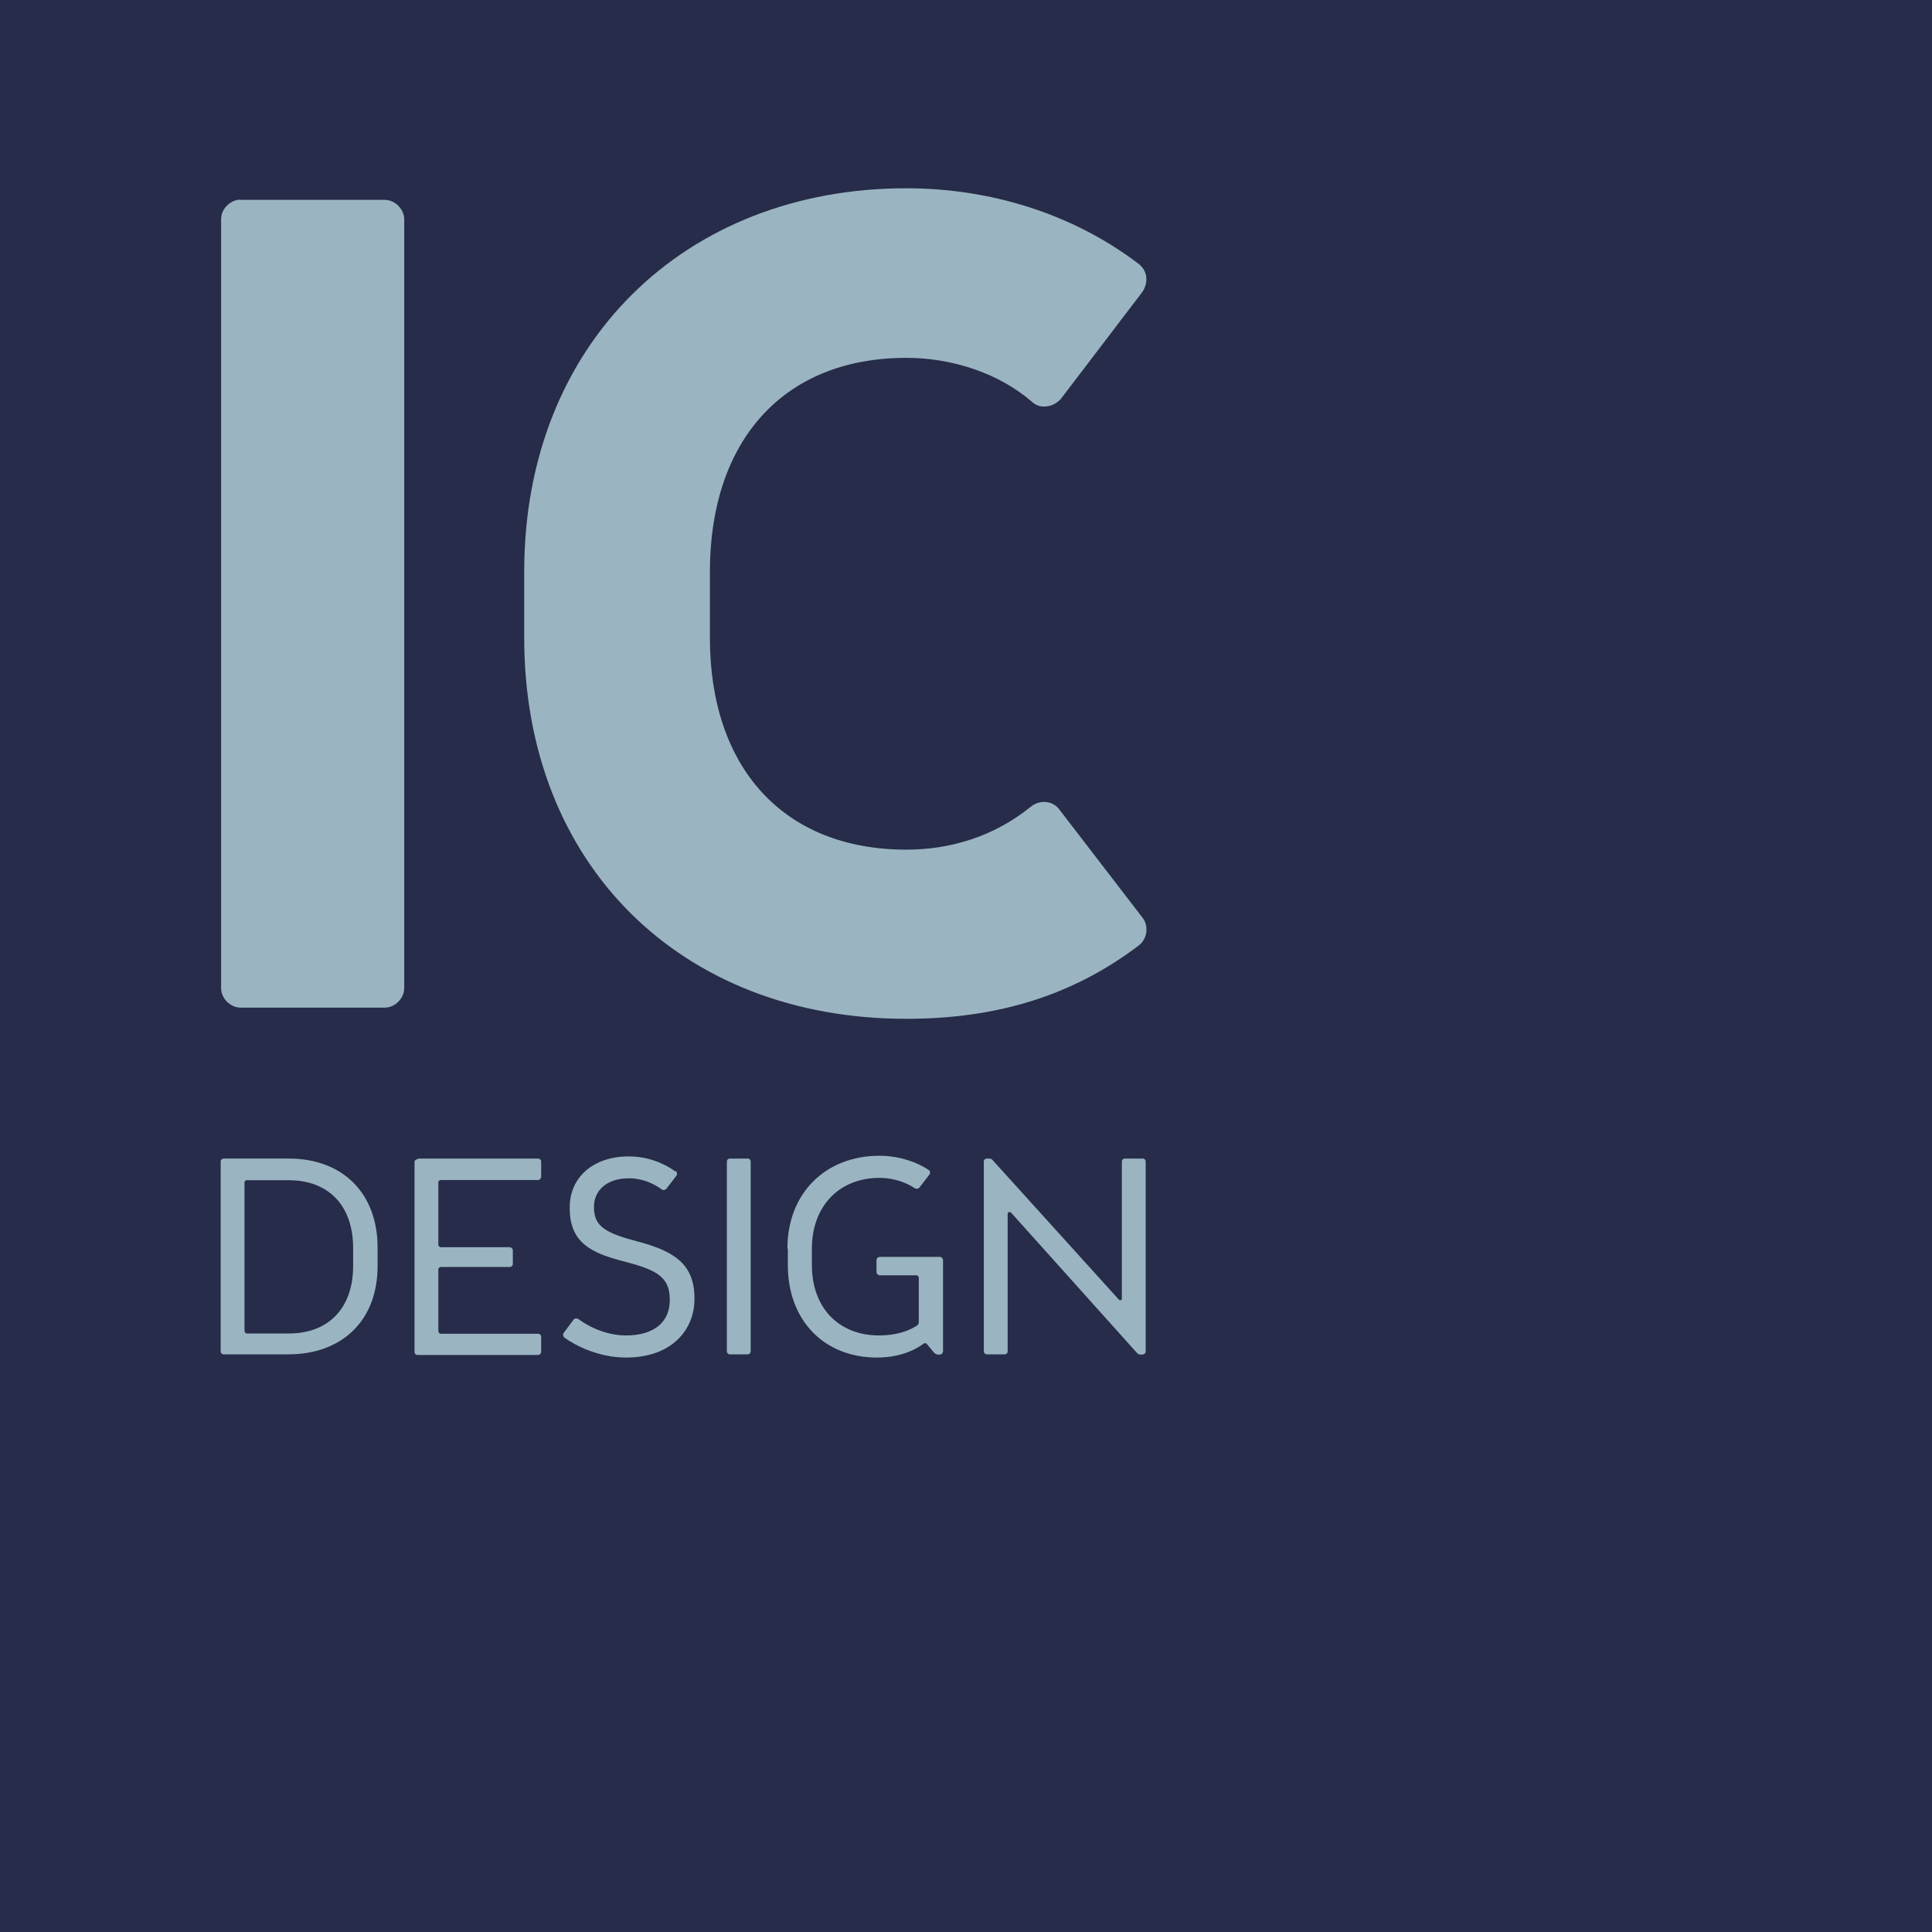 <?xml version="1.0" encoding="UTF-8"?><svg id="Layer_1" xmlns="http://www.w3.org/2000/svg" viewBox="0 0 90 90"><defs><style>.cls-1{fill:#262c49;}.cls-1,.cls-2{stroke-width:0px;}.cls-2{fill:#9ab5c1;}</style></defs><rect class="cls-1" y="-.1" width="90.1" height="90.1"/><path class="cls-2" d="m11.21,9.31h6.71c.48,0,.91.43.91.91v35.81c0,.48-.43.91-.91.91h-6.71c-.48,0-.91-.43-.91-.91V10.21c0-.48.43-.91.91-.91Z"/><path class="cls-2" d="m24.42,26.62c0-10.6,7.46-17.85,17.8-17.85,3.89,0,7.73,1.17,10.82,3.52.48.37.43.96.16,1.33l-3.78,4.96c-.32.37-.96.53-1.38.11-1.55-1.33-3.73-2.02-5.81-2.02-5.81,0-9.16,3.94-9.16,9.96v3.09c0,5.97,3.36,9.86,9.16,9.86,2.08,0,4.1-.64,5.75-1.97.43-.37,1.01-.32,1.33.05l3.89,5.06c.32.37.27,1.01-.16,1.33-3.09,2.34-6.61,3.41-10.82,3.41-10.5,0-17.8-7.19-17.8-17.74v-3.09Z"/><path class="cls-2" d="m17.59,58.12v.85c0,2.66-1.78,4.12-4.14,4.12h-3.03c-.08,0-.14-.06-.14-.14v-8.84c0-.08.06-.14.16-.14h3.01c2.52,0,4.14,1.62,4.14,4.15Zm-6.08-3.15c-.06,0-.12.05-.12.1v6.93c0,.06.05.12.12.12h1.94c1.86,0,3-1.19,3-3.14v-.85c0-1.91-1.09-3.15-3-3.15h-1.94Z"/><path class="cls-2" d="m19.46,53.97h5.59c.09,0,.16.06.16.14v.7c0,.08-.06.16-.16.16h-4.51c-.06,0-.12.05-.12.1v2.91c0,.06.05.12.12.12h3.19c.09,0,.16.06.16.16v.62c0,.08-.06.14-.16.14h-3.19c-.06,0-.12.05-.12.12v2.87c0,.06.05.12.12.12h4.51c.09,0,.16.06.16.14v.69c0,.09-.06.16-.16.16h-5.6c-.08,0-.14-.06-.14-.14v-8.84c0-.08.06-.14.16-.14Z"/><path class="cls-2" d="m31.48,54.55c.06.05.08.14.03.22l-.47.61c-.05.06-.14.08-.21.03-.31-.23-.85-.52-1.53-.52-1.1,0-1.63.63-1.63,1.31v.05c0,.88.54,1.19,2.02,1.58,1.67.44,2.66,1.03,2.66,2.64v.05c0,1.42-1.05,2.72-3.19,2.72-1.28,0-2.38-.57-2.87-.93-.06-.05-.08-.16-.03-.22l.47-.63c.05-.05.14-.06.22-.01.35.27,1.21.76,2.21.76,1.34,0,2.04-.65,2.04-1.64v-.05c0-1.15-.81-1.41-2.29-1.8-1.38-.37-2.37-.85-2.37-2.43v-.05c0-1.41,1.11-2.37,2.75-2.37.93,0,1.69.35,2.17.7Z"/><path class="cls-2" d="m34,53.97h.83c.08,0,.14.06.14.14v8.84c0,.08-.06.14-.14.14h-.83c-.08,0-.14-.06-.14-.14v-8.84c0-.08.06-.14.14-.14Z"/><path class="cls-2" d="m36.68,58.16c0-2.56,1.76-4.32,4.29-4.32.98,0,1.82.34,2.29.66.08.05.08.16.04.21l-.47.61c-.04.05-.14.08-.22.03-.31-.21-.9-.48-1.64-.48-1.89,0-3.15,1.33-3.15,3.3v.76c0,1.98,1.24,3.28,3.13,3.28.81,0,1.38-.21,1.75-.45.09-.05.1-.12.1-.21v-2.02c0-.06-.04-.12-.1-.12h-1.71c-.08,0-.16-.08-.16-.16v-.54c0-.09.08-.16.16-.16h2.78c.08,0,.16.06.16.16v4.23c0,.08-.06.16-.14.16h-.1c-.06,0-.13-.04-.18-.09l-.34-.41s-.08-.06-.14-.01c-.5.37-1.23.65-2.18.65-2.46,0-4.15-1.73-4.15-4.31v-.76Z"/><path class="cls-2" d="m45.99,53.97h.09c.05,0,.1.01.14.05l5.9,6.52c.05.05.14.04.14-.04v-6.39c0-.08.06-.14.14-.14h.83c.08,0,.14.06.14.14v8.83c0,.09-.06.16-.16.16h-.09c-.06,0-.12-.03-.16-.08l-5.86-6.53c-.05-.05-.16-.03-.16.05v6.41c0,.08-.05.14-.14.14h-.83c-.08,0-.14-.06-.14-.14v-8.84c0-.08.06-.14.14-.14Z"/></svg>